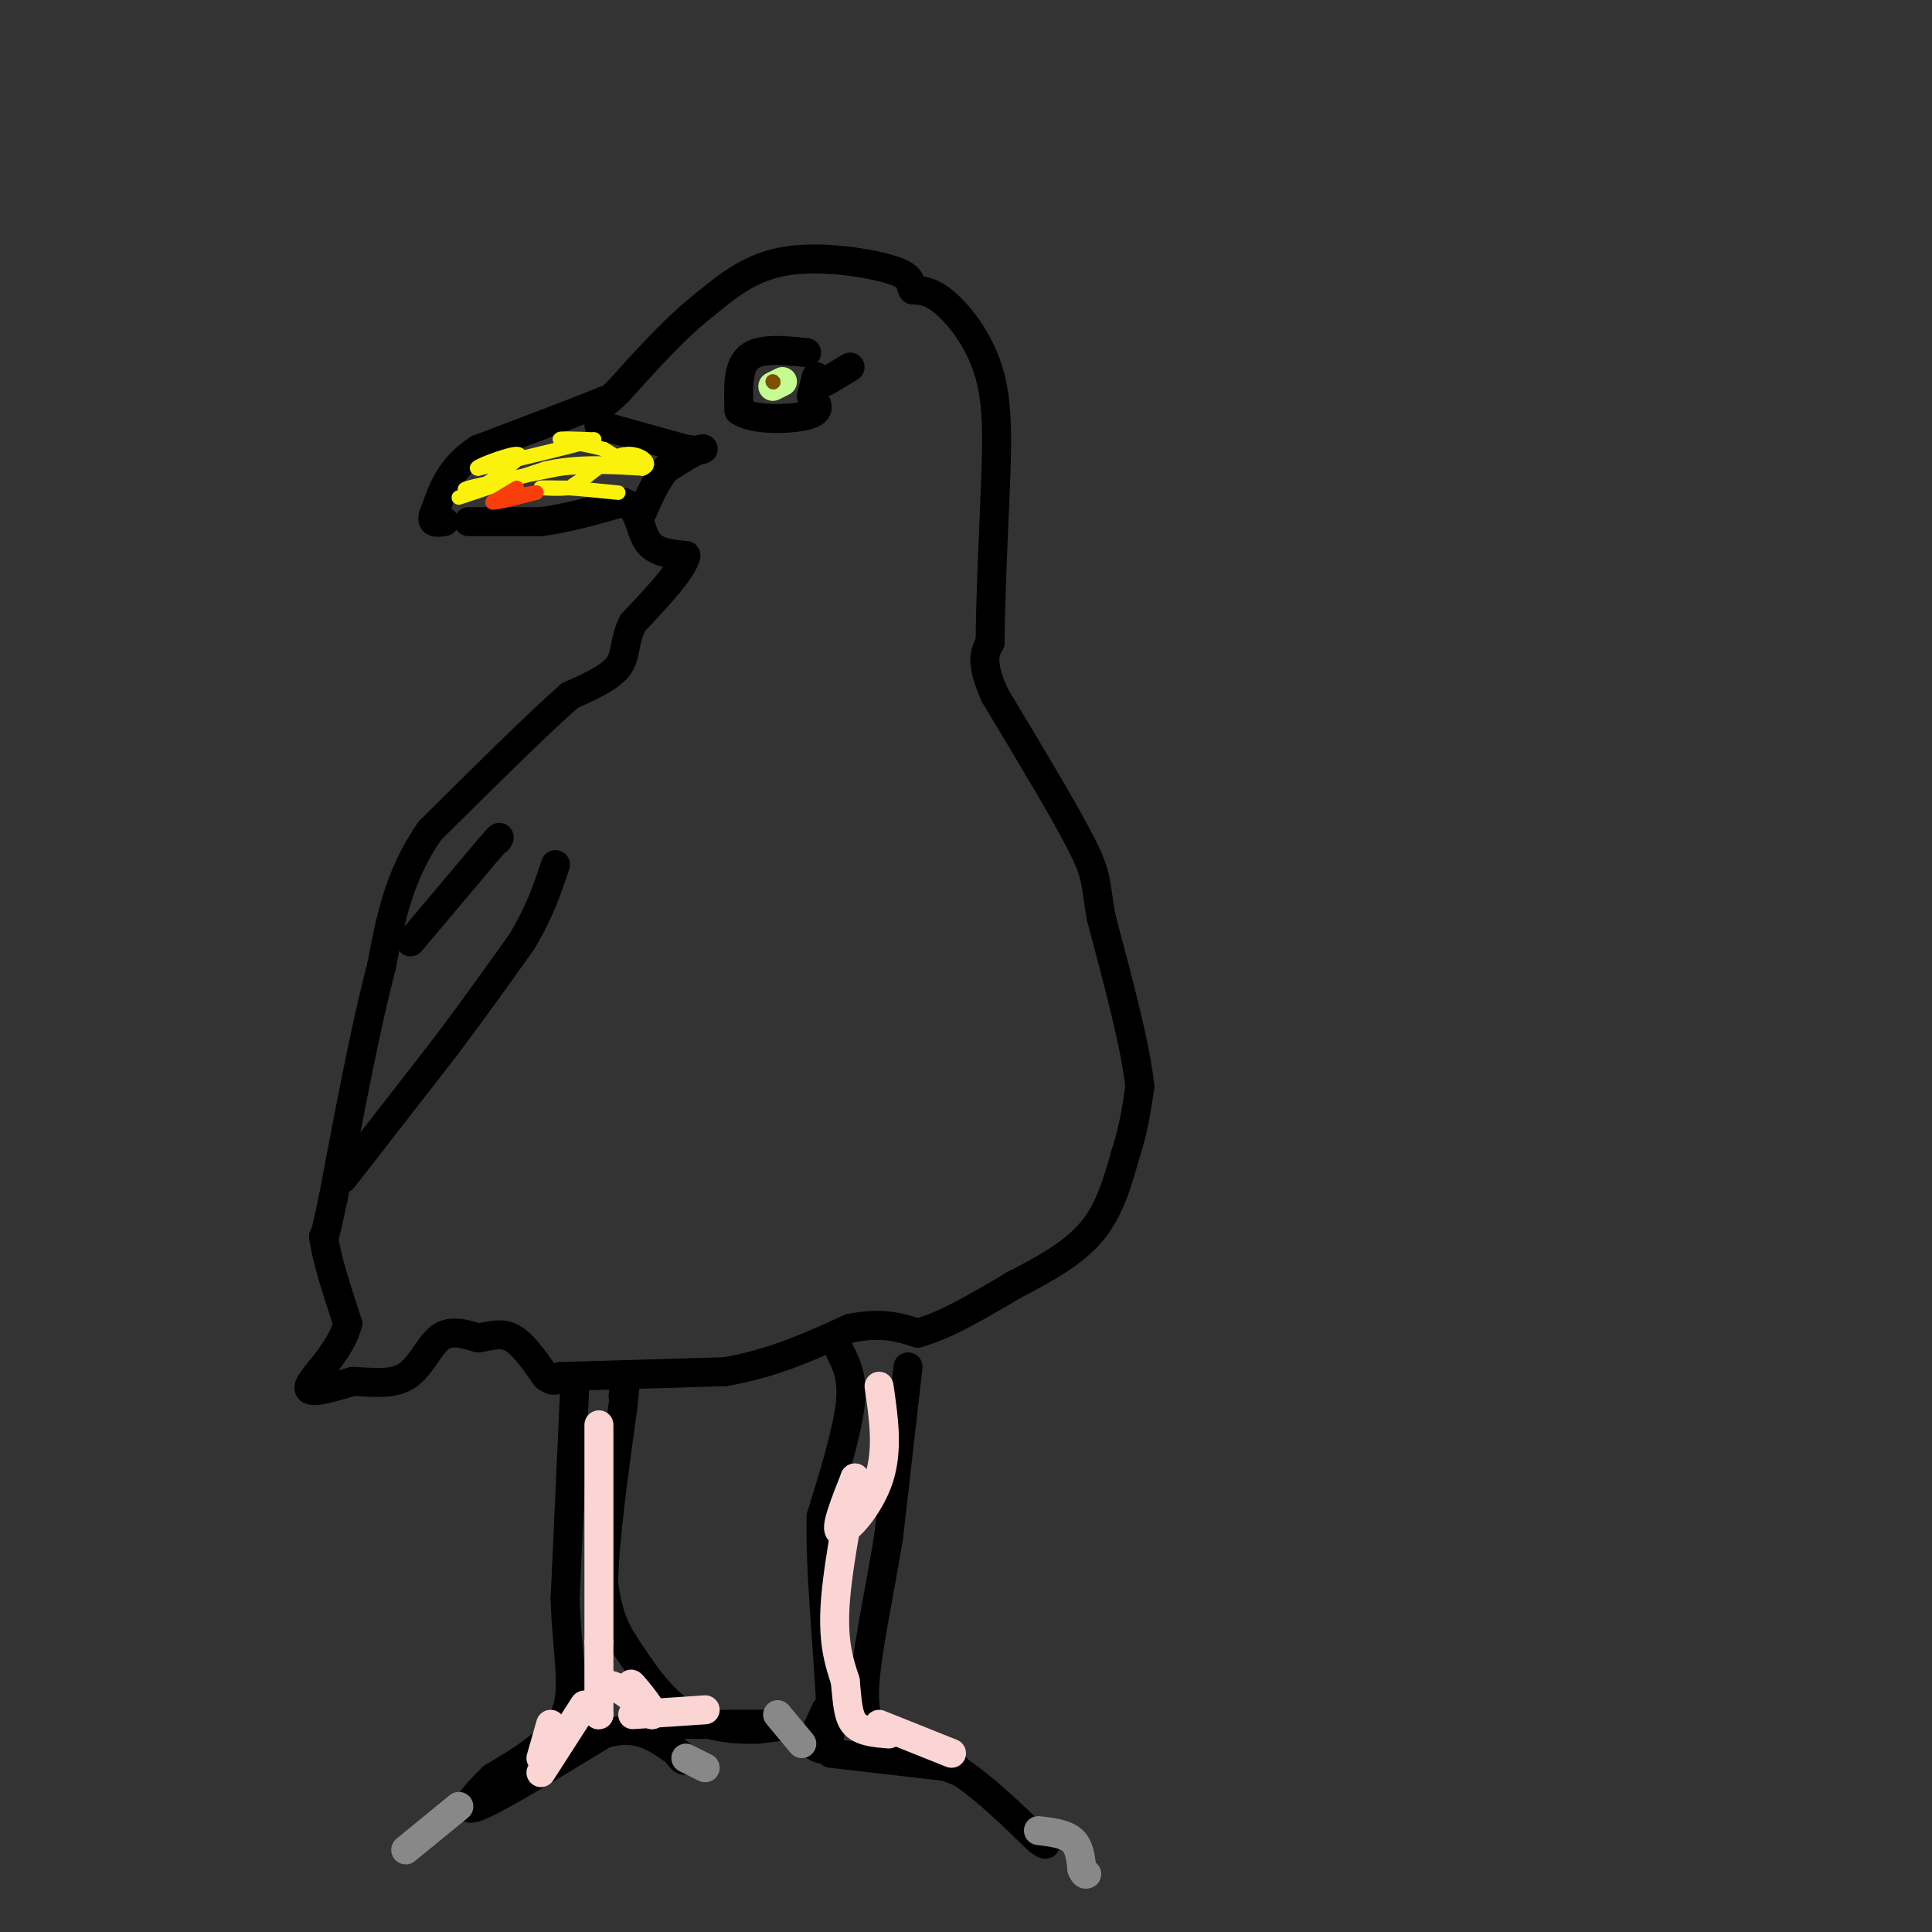 <svg viewBox='0 0 400 400' version='1.1' xmlns='http://www.w3.org/2000/svg' xmlns:xlink='http://www.w3.org/1999/xlink'><rect x="0" y="0" width="400" height="400" fill="#333333" stroke="none"/><g fill='none' stroke='#000000' stroke-width='6' stroke-linecap='round' stroke-linejoin='round'><path d='M97,108c0.000,0.000 15.000,0.000 15,0'/><path d='M112,108c5.333,-0.667 11.167,-2.333 17,-4'/><path d='M129,104c3.400,1.022 3.400,5.578 5,8c1.600,2.422 4.800,2.711 8,3'/><path d='M142,115c-0.500,2.833 -5.750,8.417 -11,14'/><path d='M131,129c-1.933,3.911 -1.267,6.689 -3,9c-1.733,2.311 -5.867,4.156 -10,6'/><path d='M118,144c-6.500,5.667 -17.750,16.833 -29,28'/><path d='M89,172c-6.500,9.333 -8.250,18.667 -10,28'/><path d='M79,200c-3.333,12.667 -6.667,30.333 -10,48'/><path d='M69,248c-2.000,9.333 -2.000,8.667 -2,8'/><path d='M67,256c0.500,4.333 2.750,11.167 5,18'/><path d='M72,274c-1.400,5.733 -7.400,11.067 -8,13c-0.600,1.933 4.200,0.467 9,-1'/><path d='M73,286c3.560,0.095 7.958,0.833 11,-1c3.042,-1.833 4.726,-6.238 7,-8c2.274,-1.762 5.137,-0.881 8,0'/><path d='M99,277c2.489,-0.356 4.711,-1.244 7,0c2.289,1.244 4.644,4.622 7,8'/><path d='M113,285c1.667,1.333 2.333,0.667 3,0'/><path d='M116,285c6.167,-0.167 20.083,-0.583 34,-1'/><path d='M150,284c10.000,-1.667 18.000,-5.333 26,-9'/><path d='M176,275c6.667,-1.333 10.333,-0.167 14,1'/><path d='M190,276c5.667,-1.500 12.833,-5.750 20,-10'/><path d='M210,266c6.356,-3.289 12.244,-6.511 16,-11c3.756,-4.489 5.378,-10.244 7,-16'/><path d='M233,239c1.667,-5.000 2.333,-9.500 3,-14'/><path d='M236,225c-0.833,-8.167 -4.417,-21.583 -8,-35'/><path d='M228,190c-1.333,-7.400 -0.667,-8.400 -4,-15c-3.333,-6.600 -10.667,-18.800 -18,-31'/><path d='M206,144c-3.167,-7.000 -2.083,-9.000 -1,-11'/><path d='M205,133c0.000,-6.833 0.500,-18.417 1,-30'/><path d='M206,103c0.381,-9.440 0.833,-18.042 -1,-25c-1.833,-6.958 -5.952,-12.274 -9,-15c-3.048,-2.726 -5.024,-2.863 -7,-3'/><path d='M189,60c-0.881,-1.143 0.417,-2.500 -4,-4c-4.417,-1.500 -14.548,-3.143 -22,-2c-7.452,1.143 -12.226,5.071 -17,9'/><path d='M146,63c-5.833,4.500 -11.917,11.250 -18,18'/><path d='M128,81c-3.500,3.333 -3.250,2.667 -3,2'/><path d='M125,83c-4.833,2.000 -15.417,6.000 -26,10'/><path d='M99,93c-5.833,3.833 -7.417,8.417 -9,13'/><path d='M90,106c-1.167,2.500 0.417,2.250 2,2'/><path d='M167,73c-4.833,-0.500 -9.667,-1.000 -12,1c-2.333,2.000 -2.167,6.500 -2,11'/><path d='M153,85c2.756,2.111 10.644,1.889 14,1c3.356,-0.889 2.178,-2.444 1,-4'/><path d='M168,82c0.333,-1.333 0.667,-2.667 1,-4'/><path d='M124,88c0.000,0.000 18.000,5.000 18,5'/><path d='M142,93c3.778,0.600 4.222,-0.400 3,0c-1.222,0.400 -4.111,2.200 -7,4'/><path d='M138,97c-2.000,2.167 -3.500,5.583 -5,9'/></g>
<g fill='none' stroke='#C6FB91' stroke-width='6' stroke-linecap='round' stroke-linejoin='round'><path d='M162,79c0.000,0.000 -2.000,1.000 -2,1'/></g>
<g fill='none' stroke='#7C5002' stroke-width='3' stroke-linecap='round' stroke-linejoin='round'><path d='M160,79c0.000,0.000 0.100,0.100 0.1,0.1'/><path d='M160,79c0.000,0.000 0.100,0.100 0.1,0.1'/></g>
<g fill='none' stroke='#FBF20B' stroke-width='3' stroke-linecap='round' stroke-linejoin='round'><path d='M95,103c0.000,0.000 18.000,-6.000 18,-6'/><path d='M113,97c5.333,-1.167 9.667,-1.083 14,-1'/><path d='M127,96c3.067,-0.022 3.733,0.422 3,0c-0.733,-0.422 -2.867,-1.711 -5,-3'/><path d='M125,93c-3.089,-0.911 -8.311,-1.689 -9,-2c-0.689,-0.311 3.156,-0.156 7,0'/><path d='M123,91c-2.833,1.000 -13.417,3.500 -24,6'/><path d='M99,97c-1.689,0.000 6.089,-3.000 8,-3c1.911,0.000 -2.044,3.000 -6,6'/><path d='M101,100c-2.667,1.333 -6.333,1.667 -4,1c2.333,-0.667 10.667,-2.333 19,-4'/><path d='M116,97c6.000,-0.667 11.500,-0.333 17,0'/><path d='M133,97c2.378,-0.889 -0.178,-3.111 -3,-3c-2.822,0.111 -5.911,2.556 -9,5'/><path d='M121,99c-2.000,1.167 -2.500,1.583 -3,2'/><path d='M118,101c-2.022,0.311 -5.578,0.089 -6,0c-0.422,-0.089 2.289,-0.044 5,0'/><path d='M117,101c2.667,0.167 6.833,0.583 11,1'/></g>
<g fill='none' stroke='#F93D0B' stroke-width='3' stroke-linecap='round' stroke-linejoin='round'><path d='M107,101c0.000,0.000 -5.000,3.000 -5,3'/><path d='M102,104c0.667,0.167 4.833,-0.917 9,-2'/><path d='M111,102c0.500,-0.167 -2.750,0.417 -6,1'/></g>
<g fill='none' stroke='#000000' stroke-width='6' stroke-linecap='round' stroke-linejoin='round'><path d='M71,244c0.000,0.000 21.000,-27.000 21,-27'/><path d='M92,217c6.167,-8.167 11.083,-15.083 16,-22'/><path d='M108,195c3.833,-6.333 5.417,-11.167 7,-16'/><path d='M85,195c0.000,0.000 16.000,-19.000 16,-19'/><path d='M101,176c3.000,-3.500 2.500,-2.750 2,-2'/><path d='M171,79c0.000,0.000 5.000,-3.000 5,-3'/><path d='M119,287c0.000,0.000 -2.000,44.000 -2,44'/><path d='M117,331c0.356,11.600 2.244,18.600 0,24c-2.244,5.400 -8.622,9.200 -15,13'/><path d='M102,368c-4.156,4.022 -7.044,7.578 -3,6c4.044,-1.578 15.022,-8.289 26,-15'/><path d='M125,359c6.667,-2.000 10.333,0.500 14,3'/><path d='M139,362c2.964,1.405 3.375,3.417 2,2c-1.375,-1.417 -4.536,-6.262 -5,-8c-0.464,-1.738 1.768,-0.369 4,1'/><path d='M140,357c5.467,0.111 17.133,-0.111 21,0c3.867,0.111 -0.067,0.556 -4,1'/><path d='M157,358c-3.378,0.156 -9.822,0.044 -15,-3c-5.178,-3.044 -9.089,-9.022 -13,-15'/><path d='M129,340c-2.833,-4.500 -3.417,-8.250 -4,-12'/><path d='M125,328c0.000,-8.167 2.000,-22.583 4,-37'/><path d='M129,291c0.667,-6.500 0.333,-4.250 0,-2'/><path d='M174,280c1.333,2.667 2.667,5.333 2,11c-0.667,5.667 -3.333,14.333 -6,23'/><path d='M170,314c-0.311,12.422 1.911,31.978 2,41c0.089,9.022 -1.956,7.511 -4,6'/><path d='M168,361c-0.167,-0.167 1.417,-3.583 3,-7'/><path d='M188,283c0.000,0.000 -4.000,35.000 -4,35'/><path d='M184,318c-1.940,12.071 -4.792,24.750 -5,32c-0.208,7.250 2.226,9.071 6,11c3.774,1.929 8.887,3.964 14,6'/><path d='M199,367c5.000,3.333 10.500,8.667 16,14'/><path d='M215,381c2.667,2.000 1.333,0.000 0,-2'/><path d='M172,363c0.000,0.000 26.000,3.000 26,3'/></g>
<g fill='none' stroke='#FBD4D4' stroke-width='6' stroke-linecap='round' stroke-linejoin='round'><path d='M182,287c0.956,6.556 1.911,13.111 0,19c-1.911,5.889 -6.689,11.111 -8,11c-1.311,-0.111 0.844,-5.556 3,-11'/><path d='M177,306c-0.511,3.089 -3.289,16.311 -4,25c-0.711,8.689 0.644,12.844 2,17'/><path d='M175,348c0.444,4.556 0.556,7.444 2,9c1.444,1.556 4.222,1.778 7,2'/><path d='M124,295c0.000,0.000 0.000,45.000 0,45'/><path d='M124,340c0.000,10.000 0.000,12.500 0,15'/><path d='M124,355c-0.222,0.733 -0.778,-4.933 1,-6c1.778,-1.067 5.889,2.467 10,6'/><path d='M135,355c0.578,-0.533 -2.978,-4.867 -4,-6c-1.022,-1.133 0.489,0.933 2,3'/><path d='M114,357c0.000,0.000 -2.000,7.000 -2,7'/><path d='M131,355c0.000,0.000 15.000,-1.000 15,-1'/><path d='M121,353c0.000,0.000 -9.000,14.000 -9,14'/><path d='M182,357c0.000,0.000 15.000,6.000 15,6'/></g>
<g fill='none' stroke='#888888' stroke-width='6' stroke-linecap='round' stroke-linejoin='round'><path d='M215,379c2.750,0.333 5.500,0.667 7,2c1.500,1.333 1.750,3.667 2,6'/><path d='M224,387c0.500,1.167 0.750,1.083 1,1'/><path d='M95,374c0.000,0.000 -11.000,9.000 -11,9'/><path d='M142,364c0.000,0.000 4.000,2.000 4,2'/><path d='M161,355c0.000,0.000 5.000,6.000 5,6'/></g>
</svg>